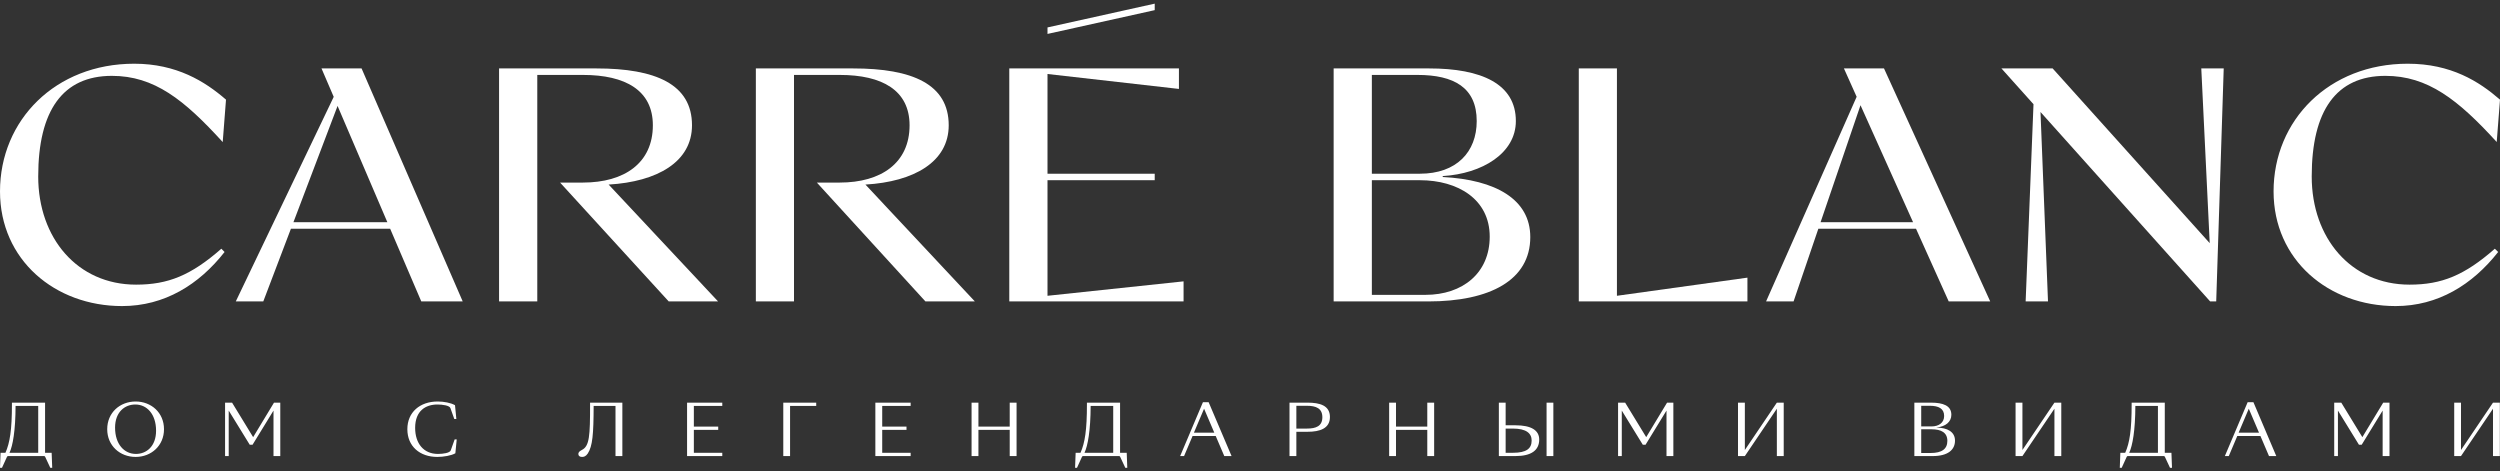<?xml version="1.0" encoding="UTF-8"?> <svg xmlns="http://www.w3.org/2000/svg" width="350" height="66" viewBox="0 0 350 66" fill="none"><rect x="0" y="0" width="350" height="66" fill="#333333" stroke="none"/> <path d="M132.82 17.54C132.82 11.79 127.74 9.58 119.45 9.58H105.82V42.2H111.16V10.49H117.56C123.5 10.49 127.34 12.64 127.34 17.54C127.34 22.82 123.36 25.56 117.56 25.56H114.43H114.44H114.36L129.56 42.2H136.48L121.16 25.84C127.97 25.44 132.82 22.66 132.82 17.54V17.54Z" fill="white"></path> <path d="M96.88 17.54C96.88 11.79 91.79 9.58 83.5 9.58H69.87V42.2H75.22V10.49H81.61C87.55 10.49 91.4 12.64 91.4 17.54C91.4 22.82 87.42 25.56 81.61 25.56H78.48H78.5H78.41L93.62 42.2H100.53L85.21 25.84C92.03 25.44 96.88 22.66 96.88 17.54V17.54Z" fill="white"></path> <path d="M41.08 31.11L47.26 14.83L54.23 31.11H41.08ZM45.01 9.58L46.72 13.56L33.01 42.2H36.86L40.73 32.02H54.62L58.98 42.2H64.78L50.62 9.58H45.01V9.58Z" fill="white"></path> <path d="M15.66 10.62C21.59 10.62 25.77 13.95 31.18 19.89L31.64 13.95C28.7 11.4 24.72 8.92 18.79 8.92C7.76 8.92 0 16.82 0 26.8C0 36.39 7.7 42.85 17.09 42.85C23.03 42.85 27.86 39.85 31.44 35.28L30.99 34.82C26.75 38.54 23.55 39.85 19.05 39.85C10.83 39.85 5.35 33.32 5.35 24.71C5.35 15.45 8.81 10.62 15.66 10.62V10.62Z" fill="white"></path> <path d="M161.66 0.51L146.65 3.84V4.75L161.66 1.42V0.51Z" fill="white"></path> <path d="M309.36 34.04L287.37 9.58H280.2L284.69 14.59L283.59 42.2H286.72L285.67 15.68L309.42 42.2H310.27L311.32 9.58H308.18L309.36 34.04Z" fill="white"></path> <path d="M146.65 25.23H161.66V24.32H146.65V10.36L165.05 12.45V9.58H141.3V42.2H165.7V39.39L146.65 41.41V25.23Z" fill="white"></path> <path d="M337.34 39.85C329.13 39.85 323.64 33.32 323.64 24.71C323.64 15.45 327.1 10.62 333.95 10.62C339.89 10.62 344.13 13.95 349.54 19.88L350 13.95C347.06 11.4 343.15 8.92 337.08 8.92C326.06 8.92 318.3 16.82 318.3 26.8C318.3 36.39 325.99 42.85 335.39 42.85C341.32 42.85 346.15 39.85 349.74 35.28L349.28 34.82C345.04 38.54 341.85 39.85 337.34 39.85Z" fill="white"></path> <path d="M254.88 31.11L260.47 14.73L267.83 31.11H254.88ZM258.15 9.58L259.93 13.55L247.25 42.2H251.1L254.57 32.02H268.24L272.82 42.2H278.63L263.76 9.58H258.15V9.58Z" fill="white"></path> <path d="M199.56 41.28H192.06V25.23H198.78C204.13 25.23 208.56 27.91 208.56 33.13C208.56 38.22 204.78 41.28 199.56 41.28ZM192.06 10.49H198.45C203.54 10.49 206.74 12.25 206.74 16.95C206.74 21.26 203.93 24.32 198.78 24.32H192.06V10.49V10.49ZM201.98 24.78V24.65C207.52 24.32 212.22 21.45 212.22 16.95C212.22 11.73 207.39 9.58 200.08 9.58H186.71V42.2H199.95C208.63 42.2 214.24 39.2 214.24 33.19C214.24 27.91 209.41 25.17 201.98 24.78V24.78Z" fill="white"></path> <path d="M226.37 9.58H221.03V42.2H244.64V38.87L226.37 41.41V9.58Z" fill="white"></path> <path d="M0.97 63.97C1.01 63.88 1.05 63.85 1.13 63.85H6.17C6.27 63.85 6.29 63.89 6.33 63.97L7.04 65.49H7.31L7.23 63.39H6.31V56.37H1.67V56.61C1.67 60.19 1.38 62 0.76 63.39H0.08L0 65.49H0.28L0.97 63.97V63.97ZM5.35 63.39H1.33C1.79 62.4 2.17 60.3 2.18 56.83H5.35V63.39ZM18.99 63.97C21.16 63.97 22.96 62.41 22.96 60.09C22.96 57.76 21.16 56.21 18.99 56.21C16.8 56.21 15.01 57.76 15.01 60.09C15.01 62.41 16.8 63.97 18.99 63.97ZM19.03 63.55C17.41 63.55 16.11 62.21 16.11 59.87C16.11 57.66 17.49 56.63 18.95 56.63C20.55 56.63 21.85 57.96 21.85 60.3C21.85 62.51 20.48 63.55 19.03 63.55V63.55ZM32.02 57.48L34.96 62.26H35.36L38.29 57.48V63.85H39.24V56.37H38.36L35.44 61.2L32.49 56.37H31.51V63.85H32.02V57.48V57.48ZM61.22 63.97C62.09 63.97 63.17 63.79 63.75 63.46L63.94 61.52H63.65L63.11 63.04C62.98 63.42 62.02 63.55 61.31 63.55C59.31 63.55 58.12 62.09 58.12 59.9C58.12 57.48 59.63 56.63 61.24 56.63C61.95 56.63 62.94 56.77 63.06 57.14L63.6 58.66H63.89L63.7 56.73C63.12 56.39 62.14 56.21 61.27 56.21C58.8 56.21 57.03 57.7 57.03 60.09C57.03 62.49 58.78 63.97 61.22 63.97V63.97ZM82.29 63.49C82.96 62.46 83.1 60.79 83.11 56.83H86.17V63.85H87.13V56.37H82.61V56.61C82.61 61 82.54 62.47 81.45 63C81.02 63.21 80.97 63.41 80.97 63.57C80.97 63.82 81.17 63.97 81.48 63.97C81.75 63.97 82.01 63.9 82.29 63.49V63.49ZM96.19 63.85H101.12V63.39H97.14V60.18H100.55V59.72H97.14V56.83H101.12V56.37H96.19V63.85V63.85ZM110.61 56.83H114.27V56.37H109.66V63.85H110.61V56.83ZM122.55 63.85H127.49V63.39H123.51V60.18H126.91V59.72H123.51V56.83H127.49V56.37H122.55V63.85ZM136.02 63.85H136.98V60.18H141.36V63.85H142.32V56.37H141.36V59.72H136.98V56.37H136.02V63.85ZM151.47 63.97C151.51 63.88 151.55 63.85 151.63 63.85H156.67C156.77 63.85 156.79 63.89 156.83 63.97L157.54 65.49H157.82L157.74 63.39H156.81V56.37H152.17V56.61C152.17 60.19 151.89 62 151.27 63.39H150.59L150.51 65.49H150.78L151.47 63.97V63.97ZM155.85 63.39H151.83C152.29 62.4 152.68 60.3 152.69 56.83H155.85V63.39ZM171.4 63.85H172.42L169.21 56.31H168.41L165.22 63.85H165.77L166.96 61.04H170.2L171.4 63.85ZM167.15 60.57L168.57 57.22L170 60.57H167.15ZM181.49 63.85V60.45H183.06C184.76 60.45 186.19 60 186.19 58.38C186.19 56.76 184.76 56.37 183.06 56.37H180.53V63.85H181.49ZM181.49 56.81H182.98C184.24 56.81 185.13 57.17 185.13 58.41C185.13 59.66 184.24 60 182.98 60H181.49V56.81V56.81ZM194.48 63.85H195.44V60.18H199.82V63.85H200.78V56.37H199.82V59.72H195.44V56.37H194.48V63.85ZM210.79 59.54V56.37H209.84V63.85H212.17C214.37 63.85 215.49 63.05 215.49 61.53C215.49 60.25 214.38 59.54 212.17 59.54H210.79V59.54ZM216.52 63.85H217.47V56.37H216.52V63.85ZM210.79 63.39V60H211.8C213.7 60 214.43 60.68 214.43 61.67C214.43 62.8 213.7 63.39 211.81 63.39H210.79V63.39ZM227.05 57.48L229.99 62.26H230.38L233.31 57.48V63.85H234.27V56.37H233.39L230.47 61.2L227.52 56.37H226.53V63.85H227.05V57.48V57.48ZM244.28 63.85L248.76 57.22V63.85H249.72V56.37H248.76L244.28 63V56.37H243.32V63.85H244.28V63.85ZM270.59 63.85C272.68 63.85 273.7 62.99 273.7 61.69C273.7 60.45 272.63 59.88 271.12 59.86V59.85C272.38 59.72 273.19 59.06 273.19 58.07C273.19 56.78 272.02 56.37 270.33 56.37H268.01V63.85H270.59V63.85ZM268.97 59.7V56.81H270.19C271.4 56.81 272.18 57.2 272.18 58.23C272.18 59.17 271.45 59.7 270.4 59.7H268.97V59.7ZM268.97 63.42V60.1H270.42C271.78 60.1 272.63 60.57 272.63 61.72C272.63 62.86 271.86 63.42 270.29 63.42H268.97ZM283.14 63.85L287.62 57.22V63.85H288.58V56.37H287.62L283.14 63V56.37H282.18V63.85H283.14V63.85ZM297.73 63.97C297.77 63.88 297.81 63.85 297.89 63.85H302.93C303.03 63.85 303.05 63.89 303.09 63.97L303.8 65.49H304.08L304 63.39H303.07V56.37H298.43V56.61C298.43 60.19 298.15 62 297.53 63.39H296.85L296.77 65.49H297.04L297.73 63.97V63.97ZM302.11 63.39H298.09C298.55 62.4 298.94 60.3 298.95 56.83H302.11V63.39V63.39ZM317.66 63.85H318.68L315.48 56.31H314.67L311.48 63.85H312.03L313.22 61.04H316.46L317.66 63.85ZM313.41 60.57L314.83 57.22L316.26 60.57H313.41ZM327.31 57.48L330.25 62.26H330.64L333.57 57.48V63.85H334.53V56.37H333.65L330.73 61.2L327.78 56.37H326.79V63.85H327.31V57.48V57.48ZM344.54 63.85L349.02 57.22V63.85H349.98V56.37H349.02L344.54 63V56.37H343.59V63.85H344.54V63.85Z" fill="white"></path> </svg> 